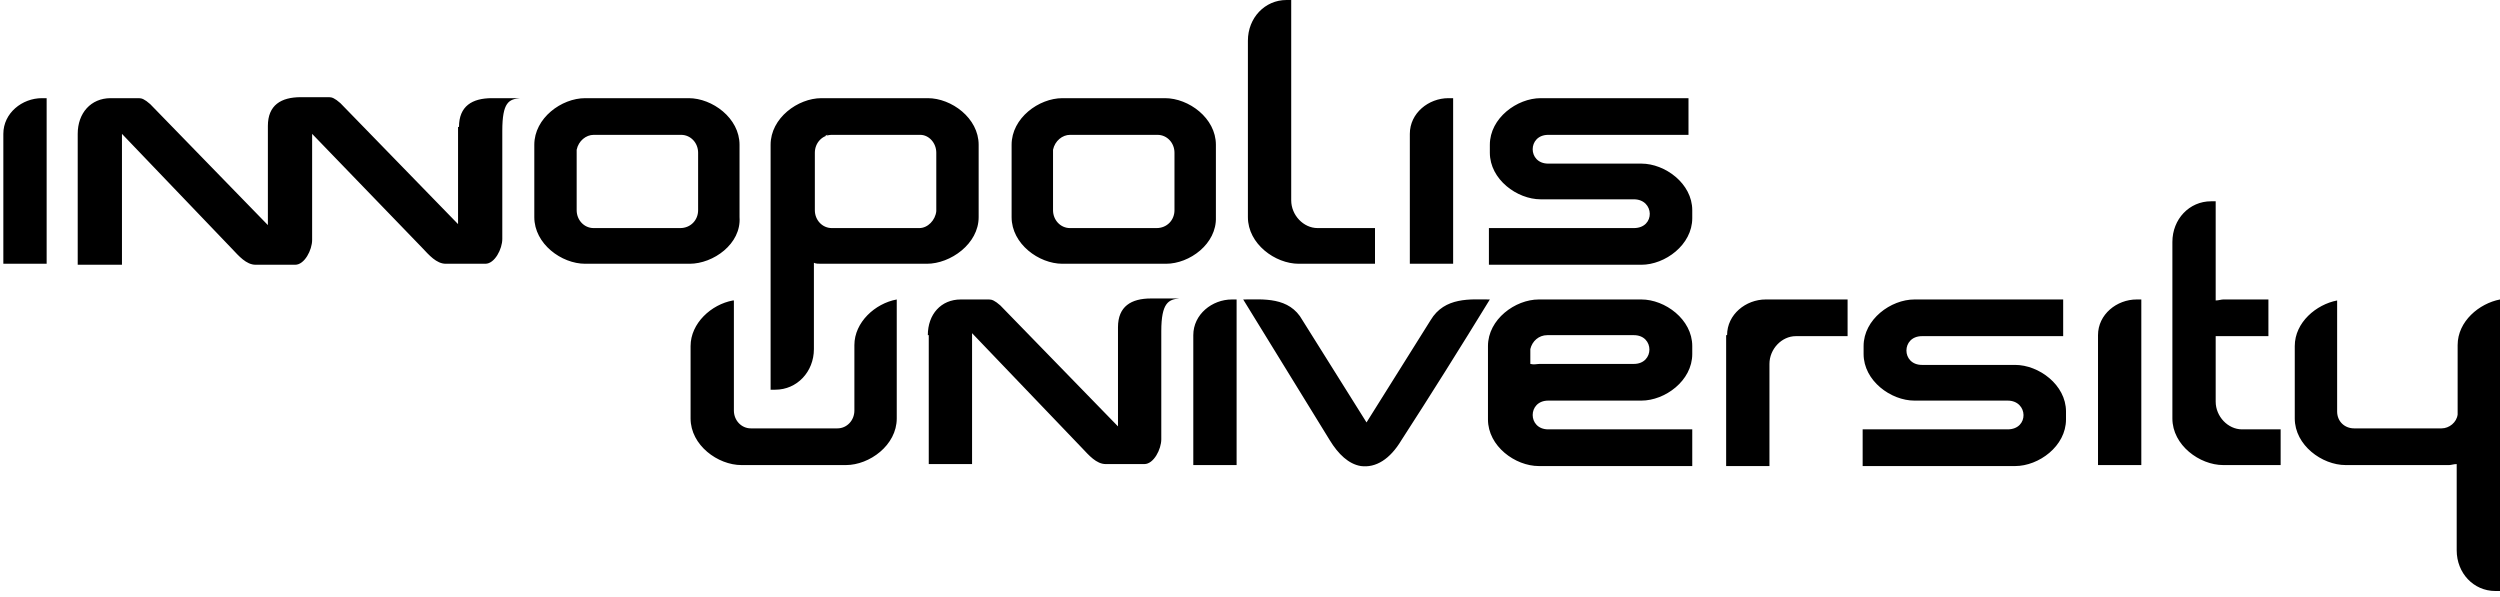 <?xml version="1.0" encoding="UTF-8"?> <svg xmlns="http://www.w3.org/2000/svg" width="310" height="74" viewBox="0 0 310 74" fill="none"> <path fill-rule="evenodd" clip-rule="evenodd" d="M255.717 41.683H238.324C235.755 41.683 235.755 45.249 238.324 45.249C240.658 45.249 242.876 45.249 245.094 45.249C245.211 45.249 245.445 45.249 245.561 45.249H249.881C252.799 45.249 256.184 47.708 256.184 51.028V52.012C256.184 55.332 252.799 57.791 249.881 57.791H248.947H245.094H244.627H230.969V53.241H248.947C251.632 53.241 251.515 49.675 248.947 49.675C246.612 49.675 244.394 49.675 242.176 49.675C242.059 49.675 241.826 49.675 241.709 49.675H237.39C234.471 49.675 231.086 47.216 231.086 43.896V42.913C231.086 39.593 234.471 37.134 237.39 37.134H242.293H255.834V41.683H255.717ZM190.929 45.126H202.602C205.17 45.126 205.17 41.56 202.602 41.56H199.45H195.014H191.862C190.812 41.56 189.995 42.298 189.761 43.282V45.126C190.228 45.249 190.578 45.126 190.929 45.126ZM209.957 53.241H191.979C189.411 53.241 189.411 49.675 191.979 49.675C194.314 49.675 196.532 49.675 198.75 49.675C198.867 49.675 199.1 49.675 199.217 49.675H203.536C206.454 49.675 209.84 47.216 209.84 43.896V42.913C209.84 39.593 206.454 37.134 203.536 37.134H199.45H198.633H194.898H190.812C187.893 37.134 184.508 39.593 184.508 42.913V43.405V51.028V52.012C184.508 55.332 187.893 57.791 190.812 57.791H209.84V53.241H209.957ZM282.8 54.348V56.561V57.668H280.582H275.679C272.761 57.668 269.376 55.209 269.376 51.889V45.864V42.913V30.002C269.376 27.174 271.477 24.961 274.162 24.961H274.745V37.257C275.096 37.257 275.446 37.134 275.679 37.134H280.582H281.283V41.683H278.014H274.745V45.126V47.093V49.798C274.745 51.643 276.263 53.241 278.014 53.241H282.8V54.348ZM184.741 37.134C182.407 37.134 179.138 36.765 177.387 39.716L169.449 52.381L161.511 39.716C159.877 36.765 156.608 37.134 154.156 37.134L164.896 54.594C165.947 56.315 167.231 57.545 168.749 57.791C170.616 58.037 172.367 56.93 173.768 54.594C177.27 49.184 181.123 43.036 184.741 37.134ZM115.05 41.56C115.05 38.978 116.684 37.134 119.135 37.134H122.638C122.988 37.134 123.338 37.257 124.038 37.871L138.63 52.872V40.577C138.63 37.994 140.265 37.011 142.716 37.011H146.218C144.934 37.134 144 37.502 144 41.068V54.471C144 55.7 143.066 57.545 141.899 57.545H138.28H137.113C135.946 57.545 135.012 56.438 134.194 55.578L120.536 41.314C120.536 41.437 120.536 41.56 120.536 41.806V57.545H115.166V41.56H115.05ZM214.159 41.56C214.159 38.978 216.494 37.134 218.945 37.134H219.529H227.467H229.101V41.683H227.467H222.681C220.93 41.683 219.412 43.282 219.412 45.126V57.791H214.042V41.56H214.159ZM310 73.284H309.416C306.731 73.284 304.63 71.07 304.63 68.242V57.545C304.28 57.545 303.93 57.668 303.696 57.668H295.174H290.855C287.937 57.668 284.551 55.209 284.551 51.889V42.913C284.551 39.962 287.236 37.748 289.805 37.257V43.896V48.446V51.028C289.805 52.258 290.738 53.118 291.906 53.118H302.762C303.696 53.118 304.63 52.381 304.747 51.397C304.747 51.274 304.747 51.028 304.747 50.905V48.323V45.741V42.79C304.747 39.839 307.432 37.626 310 37.134V43.773V51.151V51.889V73.284ZM260.153 41.56C260.153 38.978 262.488 37.134 264.94 37.134H265.523V57.668H260.153V41.56ZM90.885 37.257C88.2 37.748 85.632 40.085 85.632 42.913V51.889C85.632 55.209 89.017 57.668 91.936 57.668H98.473H100.574H104.894C107.812 57.668 111.197 55.209 111.197 51.889V43.773V37.134C108.512 37.626 105.944 39.962 105.944 42.79C105.944 45.495 105.944 48.2 105.944 50.905C105.944 52.135 105.01 53.118 103.843 53.118H98.473H93.103C91.936 53.118 91.002 52.135 91.002 50.905V49.307V43.773V37.257H90.885ZM147.969 41.56C147.969 38.978 150.304 37.134 152.756 37.134H153.339V57.668H147.969V41.56ZM0.414 16.599C0.414 14.017 2.749 12.173 5.2 12.173H5.784V32.707H0.414V16.599ZM56.915 15.739C56.915 13.157 58.549 12.173 61.001 12.173H64.503C63.102 12.296 62.285 12.665 62.285 16.231V29.633C62.285 30.863 61.351 32.707 60.183 32.707H55.28C54.113 32.707 53.179 31.601 52.362 30.74L38.704 16.599V29.756C38.704 30.986 37.77 32.83 36.603 32.83H31.7C30.532 32.83 29.598 31.723 28.781 30.863L15.123 16.599C15.123 16.722 15.123 16.845 15.123 17.091V32.83H9.636V16.599C9.636 14.017 11.271 12.173 13.722 12.173H17.224C17.575 12.173 17.925 12.296 18.625 12.911L33.217 27.912V15.616C33.217 13.034 34.852 12.05 37.303 12.05H40.805C41.155 12.05 41.505 12.173 42.206 12.788L56.798 27.789V15.739H56.915ZM209.373 16.722H191.979C189.411 16.722 189.411 20.288 191.979 20.288C194.314 20.288 196.532 20.288 198.75 20.288C198.867 20.288 199.1 20.288 199.217 20.288H203.536C206.454 20.288 209.84 22.747 209.84 26.067V27.051C209.84 30.371 206.454 32.83 203.536 32.83H202.602H198.75H198.283H184.625V28.281H202.602C205.287 28.281 205.17 24.715 202.602 24.715C200.267 24.715 198.049 24.715 195.831 24.715C195.715 24.715 195.481 24.715 195.365 24.715H191.045C188.127 24.715 184.741 22.256 184.741 18.936V17.952C184.741 14.632 188.127 12.173 191.045 12.173H195.948H209.373V16.722ZM174.819 16.599C174.819 14.017 177.154 12.173 179.605 12.173H180.189V32.707H174.819V16.599ZM160.11 0V24.838C160.11 26.682 161.628 28.281 163.379 28.281H170.5V29.387V31.601V32.707H165.947H161.044C158.126 32.707 154.74 30.248 154.74 26.928V5.041C154.74 2.213 156.841 0 159.526 0H160.11ZM85.515 32.707H83.764H81.079H78.978H78.861H72.558C69.639 32.707 66.254 30.248 66.254 26.928V17.952C66.254 14.632 69.639 12.173 72.558 12.173H73.958H75.943H77.46H80.145H85.398C88.317 12.173 91.702 14.632 91.702 17.952V26.928C91.936 30.248 88.434 32.707 85.515 32.707ZM86.566 26.067V18.936C86.566 17.706 85.632 16.722 84.465 16.722H73.608C72.674 16.722 71.74 17.46 71.507 18.567C71.507 18.69 71.507 19.55 71.507 19.674V26.067C71.507 27.297 72.441 28.281 73.608 28.281H78.978H84.348C85.632 28.281 86.566 27.297 86.566 26.067ZM114.933 32.707H110.614H110.497H110.38H110.263H110.147H110.03H109.913H109.796H109.68H109.563H109.446H109.33H109.213H109.096H108.979H108.863H108.746H101.858C101.508 32.707 101.158 32.707 100.924 32.584V43.282C100.924 46.11 98.823 48.323 96.138 48.323H95.555V17.952C95.555 14.632 98.94 12.173 101.858 12.173H102.676H106.645H107.812H115.05C117.968 12.173 121.353 14.632 121.353 17.952V26.928C121.353 30.248 117.851 32.707 114.933 32.707ZM116.1 26.19V25.453V18.936C116.1 17.706 115.166 16.722 114.116 16.722H113.999H103.143C101.975 16.722 101.041 17.706 101.041 18.936V26.067C101.041 27.297 101.975 28.281 103.143 28.281H113.999C115.05 28.281 115.984 27.297 116.1 26.19ZM103.026 16.722C102.909 16.722 102.909 16.722 102.792 16.722C102.792 16.722 102.909 16.722 103.026 16.722ZM102.676 16.722C102.559 16.722 102.442 16.722 102.325 16.845C102.559 16.845 102.559 16.722 102.676 16.722ZM144.584 32.707H142.833H140.148H138.164H138.047H131.743C128.825 32.707 125.439 30.248 125.439 26.928V17.952C125.439 14.632 128.825 12.173 131.743 12.173H133.027H135.012H136.529H139.214H144.467C147.386 12.173 150.771 14.632 150.771 17.952V26.928C150.888 30.248 147.502 32.707 144.584 32.707ZM145.635 26.067V18.936C145.635 17.706 144.701 16.722 143.533 16.722H132.677C131.743 16.722 130.809 17.46 130.576 18.567C130.576 18.69 130.576 19.55 130.576 19.674V26.067C130.576 27.297 131.51 28.281 132.677 28.281H138.047H143.417C144.701 28.281 145.635 27.297 145.635 26.067Z" fill="black"></path> </svg> 